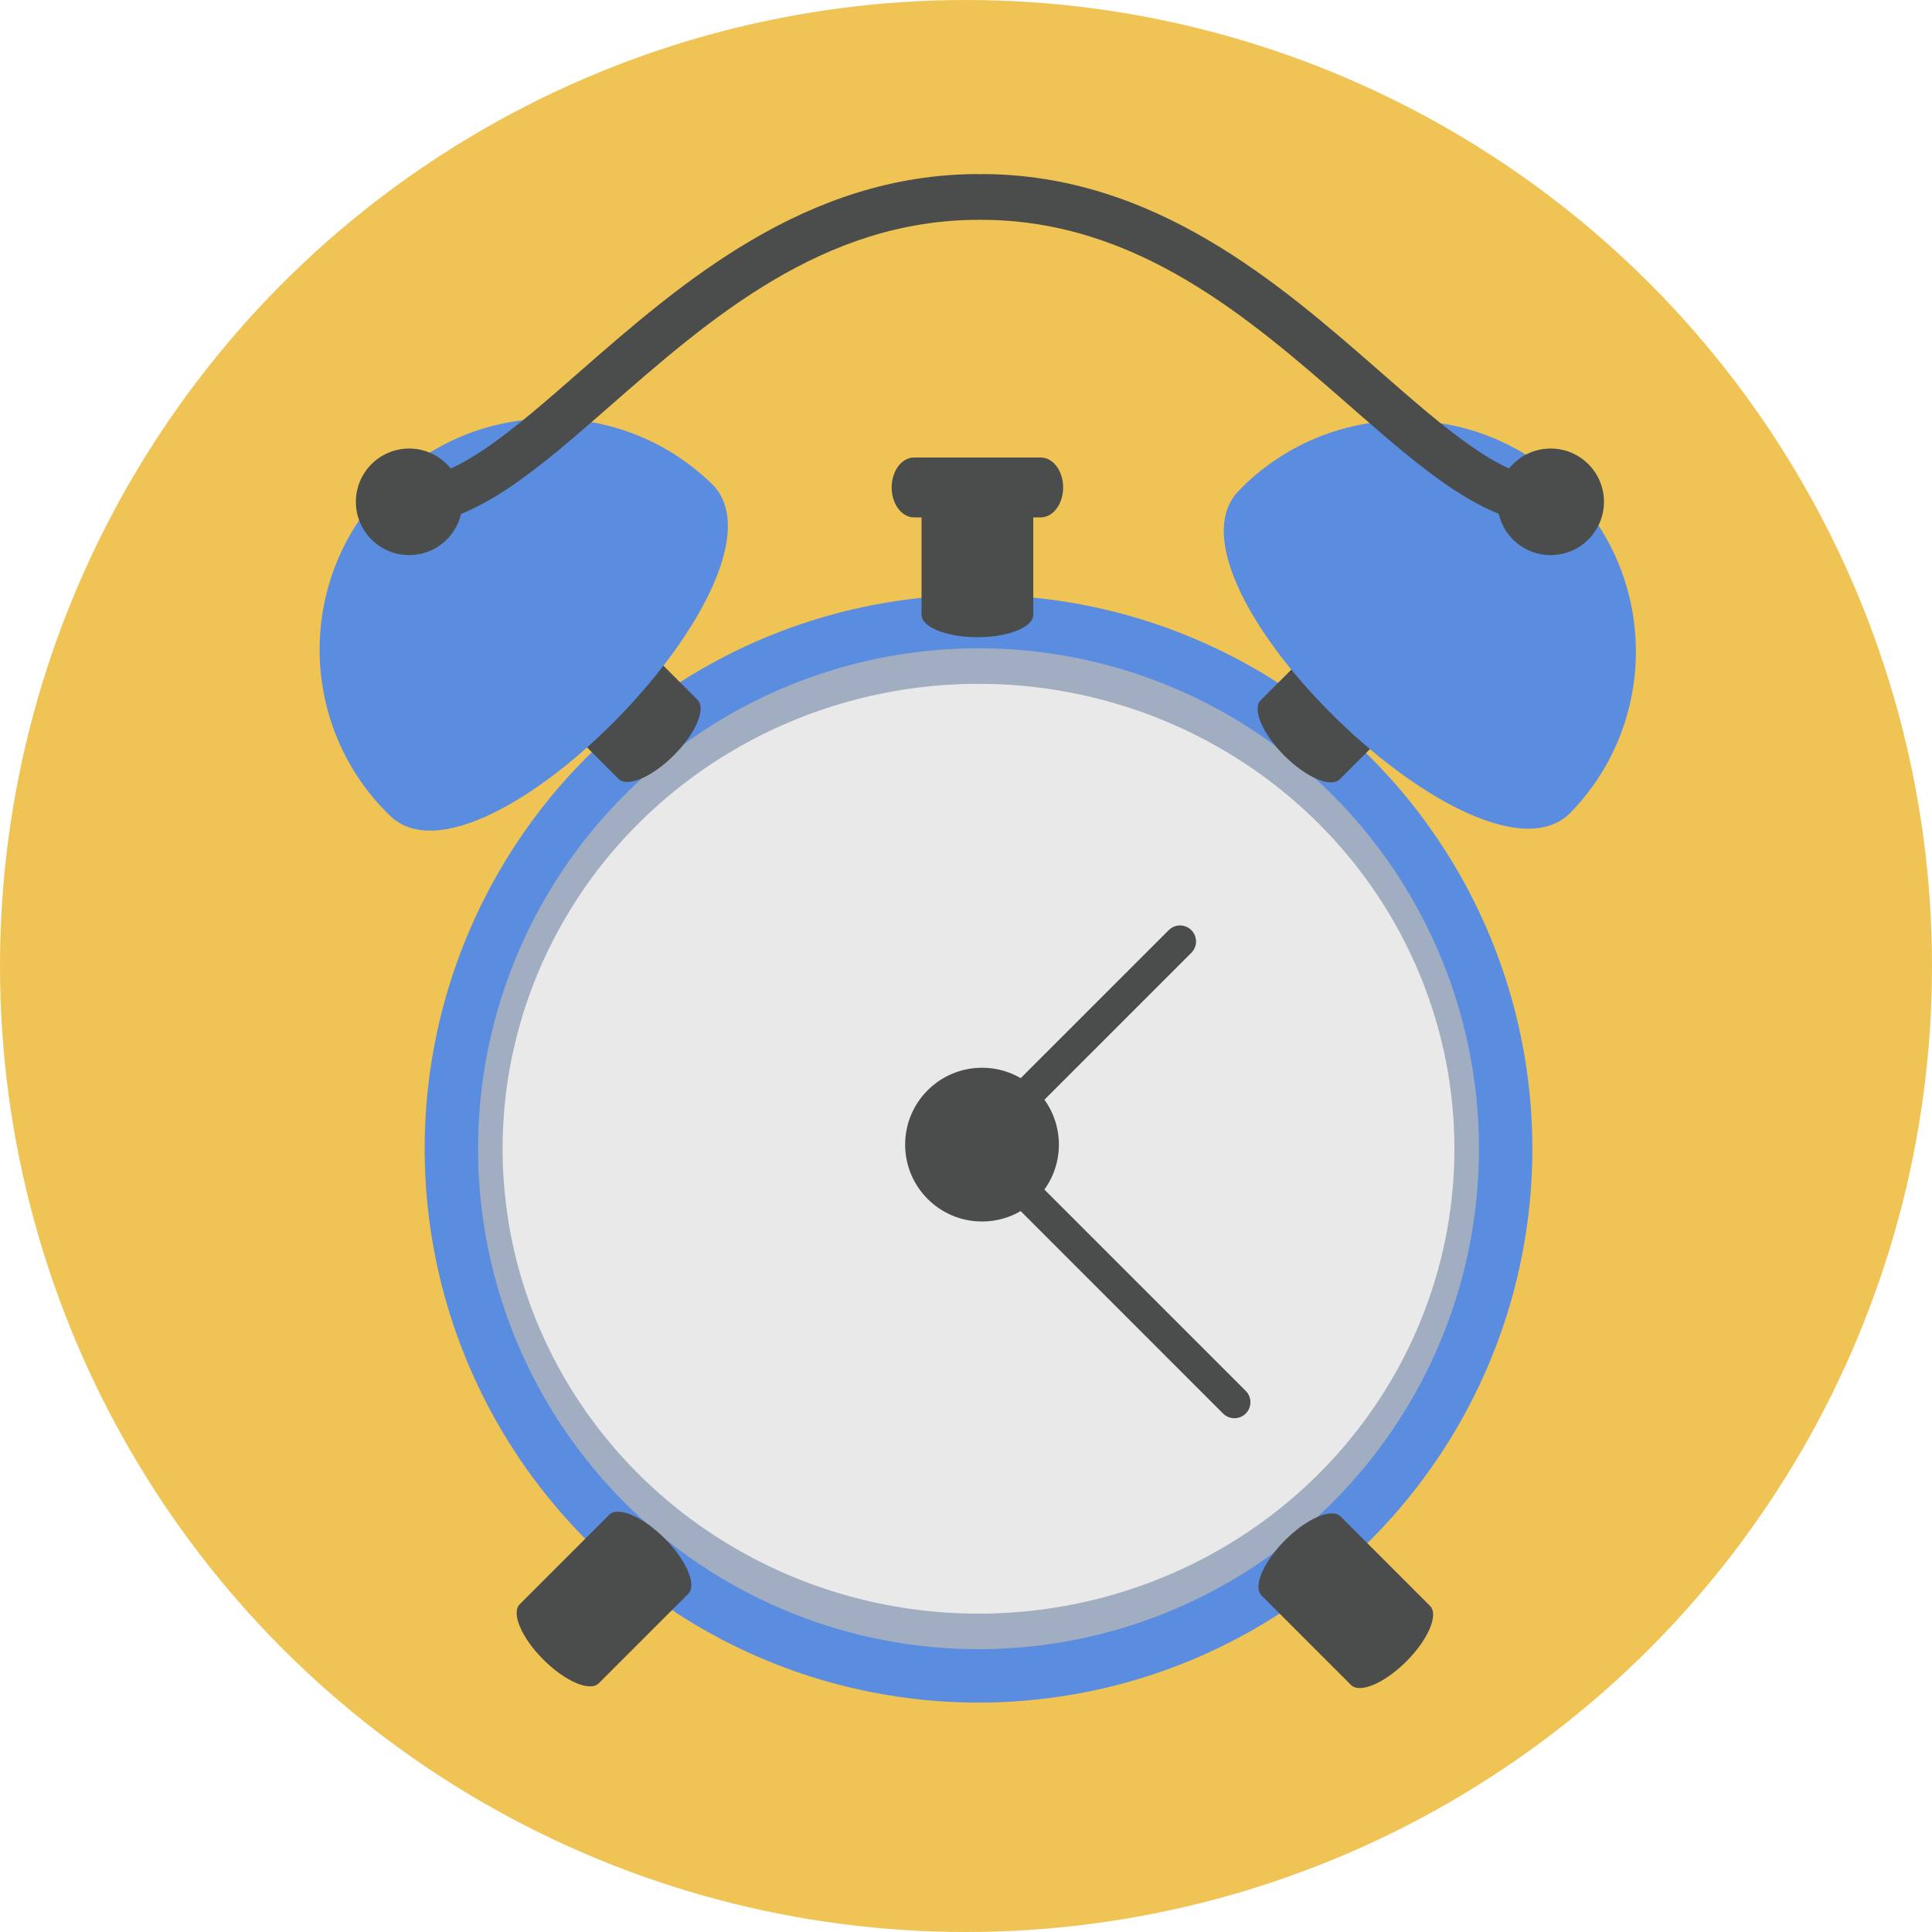 <svg xmlns="http://www.w3.org/2000/svg" xmlns:xlink="http://www.w3.org/1999/xlink" id="Layer_1" x="0px" y="0px" viewBox="0 0 473.931 473.931" style="enable-background:new 0 0 473.931 473.931;" xml:space="preserve" width="512px" height="512px" class=""><g><circle style="fill:#EFC454" cx="236.966" cy="236.966" r="236.966" data-original="#49A0AE" class="" data-old_color="#49A0AE"></circle><circle style="fill:#5A8DE0" cx="240.034" cy="281.792" r="135.863" data-original="#F06668" class="" data-old_color="#F06668"></circle><circle style="fill:#A1ADC0" cx="240.034" cy="281.792" r="122.763" data-original="#F6A2A3" class="" data-old_color="#F6A2A3"></circle><ellipse style="fill:#E9E9EA;" cx="240.034" cy="281.792" rx="116.743" ry="114.045" data-original="#E9E9EA" class=""></ellipse><g>	<circle style="fill:#4B4D4C" cx="240.895" cy="280.782" r="18.858" data-original="#626463" class="active-path" data-old_color="#626463"></circle>	<path style="fill:#4B4D4C" d="M242.084,283.884c-1.534,1.538-4.019,1.53-5.553,0l0,0c-1.534-1.534-1.534-4.022,0-5.557   l50.162-50.158c1.534-1.538,4.019-1.534,5.553,0l0,0c1.534,1.53,1.534,4.019,0,5.553L242.084,283.884z" data-original="#626463" class="active-path" data-old_color="#626463"></path>	<path style="fill:#4B4D4C" d="M236.532,283.251c-1.534-1.534-1.534-4.019,0-5.553l0,0c1.534-1.534,4.019-1.534,5.553,0   l63.501,63.494c1.534,1.534,1.534,4.026,0,5.56l0,0c-1.534,1.53-4.026,1.53-5.56,0L236.532,283.251z" data-original="#626463" class="active-path" data-old_color="#626463"></path>	<path style="fill:#4B4D4C" d="M171.114,171.676c2.148,2.155-0.445,8.239-5.803,13.594l0,0c-5.351,5.351-11.439,7.951-13.586,5.796   l-21.953-21.949c-2.148-2.152,0.445-8.239,5.796-13.59l0,0c5.358-5.354,11.446-7.951,13.594-5.8L171.114,171.676z" data-original="#626463" class="active-path" data-old_color="#626463"></path>	<path style="fill:#4B4D4C" d="M253.471,150.804c0,3.046-6.14,5.512-13.702,5.512l0,0c-7.57,0-13.71-2.462-13.71-5.512v-31.045   c0-3.042,6.14-5.512,13.71-5.512l0,0c7.562,0,13.702,2.47,13.702,5.512V150.804z" data-original="#626463" class="active-path" data-old_color="#626463"></path>	<path style="fill:#4B4D4C" d="M255.289,112.227c3.042,0,5.504,3.289,5.504,7.349l0,0c0,4.056-2.462,7.349-5.504,7.349h-31.053   c-3.042,0-5.504-3.293-5.504-7.349l0,0c0-4.06,2.462-7.349,5.504-7.349H255.289z" data-original="#626463" class="active-path" data-old_color="#626463"></path>	<path style="fill:#4B4D4C" d="M328.643,191.174c-2.148,2.148-8.236-0.445-13.586-5.803l0,0   c-5.358-5.351-7.951-11.439-5.803-13.586l21.953-21.953c2.155-2.152,8.236,0.445,13.594,5.796l0,0   c5.351,5.358,7.944,11.439,5.796,13.594L328.643,191.174z" data-original="#626463" class="active-path" data-old_color="#626463"></path>	<path style="fill:#4B4D4C" d="M350.801,393.947c2.148,2.151-0.445,8.236-5.803,13.594l0,0c-5.351,5.351-11.439,7.948-13.586,5.796   l-21.953-21.953c-2.155-2.148,0.445-8.236,5.796-13.586l0,0c5.358-5.358,11.439-7.951,13.594-5.803L350.801,393.947z" data-original="#626463" class="active-path" data-old_color="#626463"></path>	<path style="fill:#4B4D4C" d="M146.883,412.918c-2.148,2.151-8.236-0.445-13.586-5.796l0,0   c-5.358-5.354-7.951-11.439-5.803-13.594l21.953-21.949c2.148-2.152,8.236,0.445,13.594,5.8l0,0   c5.351,5.351,7.944,11.439,5.796,13.586L146.883,412.918z" data-original="#626463" class="active-path" data-old_color="#626463"></path></g><g>	<path style="fill:#5A8DE0" d="M174.564,118.644c22.488,21.792-56.426,103.235-78.914,81.439   c-22.495-21.788-23.057-57.683-1.265-80.178C116.174,97.417,152.069,96.855,174.564,118.644z" data-original="#DB4A4B" class="" data-old_color="#DB4A4B"></path>	<path style="fill:#5A8DE0" d="M385.308,199.294c-21.785,22.492-103.235-56.422-81.436-78.914   c21.785-22.488,57.683-23.053,80.178-1.265C406.538,140.911,407.104,176.806,385.308,199.294z" data-original="#DB4A4B" class="" data-old_color="#DB4A4B"></path></g><g>	<circle style="fill:#4B4D4C" cx="100.369" cy="123.1" r="13.07" data-original="#626463" class="active-path" data-old_color="#626463"></circle>	<path style="fill:#4B4D4C" d="M380.406,117.488c-11.768,0-25.657-12.153-41.751-26.233   c-24.722-21.631-55.498-48.557-97.944-48.557c-0.109,0-0.213,0.026-0.322,0.034c-0.109-0.007-0.213-0.034-0.322-0.034   c-42.454,0-73.219,26.922-97.952,48.557c-16.086,14.08-29.986,26.233-41.743,26.233c-3.106,0-5.613,2.514-5.613,5.613   c0,3.102,2.507,5.613,5.613,5.613c15.981,0,31.345-13.44,49.141-29.01c24.527-21.455,52.325-45.777,90.554-45.777   c0.109,0,0.213-0.022,0.322-0.034c0.109,0.011,0.213,0.034,0.322,0.034c38.23,0,66.027,24.321,90.554,45.777   c17.796,15.569,33.156,29.01,49.141,29.01c3.098,0,5.613-2.511,5.613-5.613C386.019,120.002,383.504,117.488,380.406,117.488z" data-original="#626463" class="active-path" data-old_color="#626463"></path>	<circle style="fill:#4B4D4C" cx="380.387" cy="123.1" r="13.074" data-original="#626463" class="active-path" data-old_color="#626463"></circle></g></g> </svg>